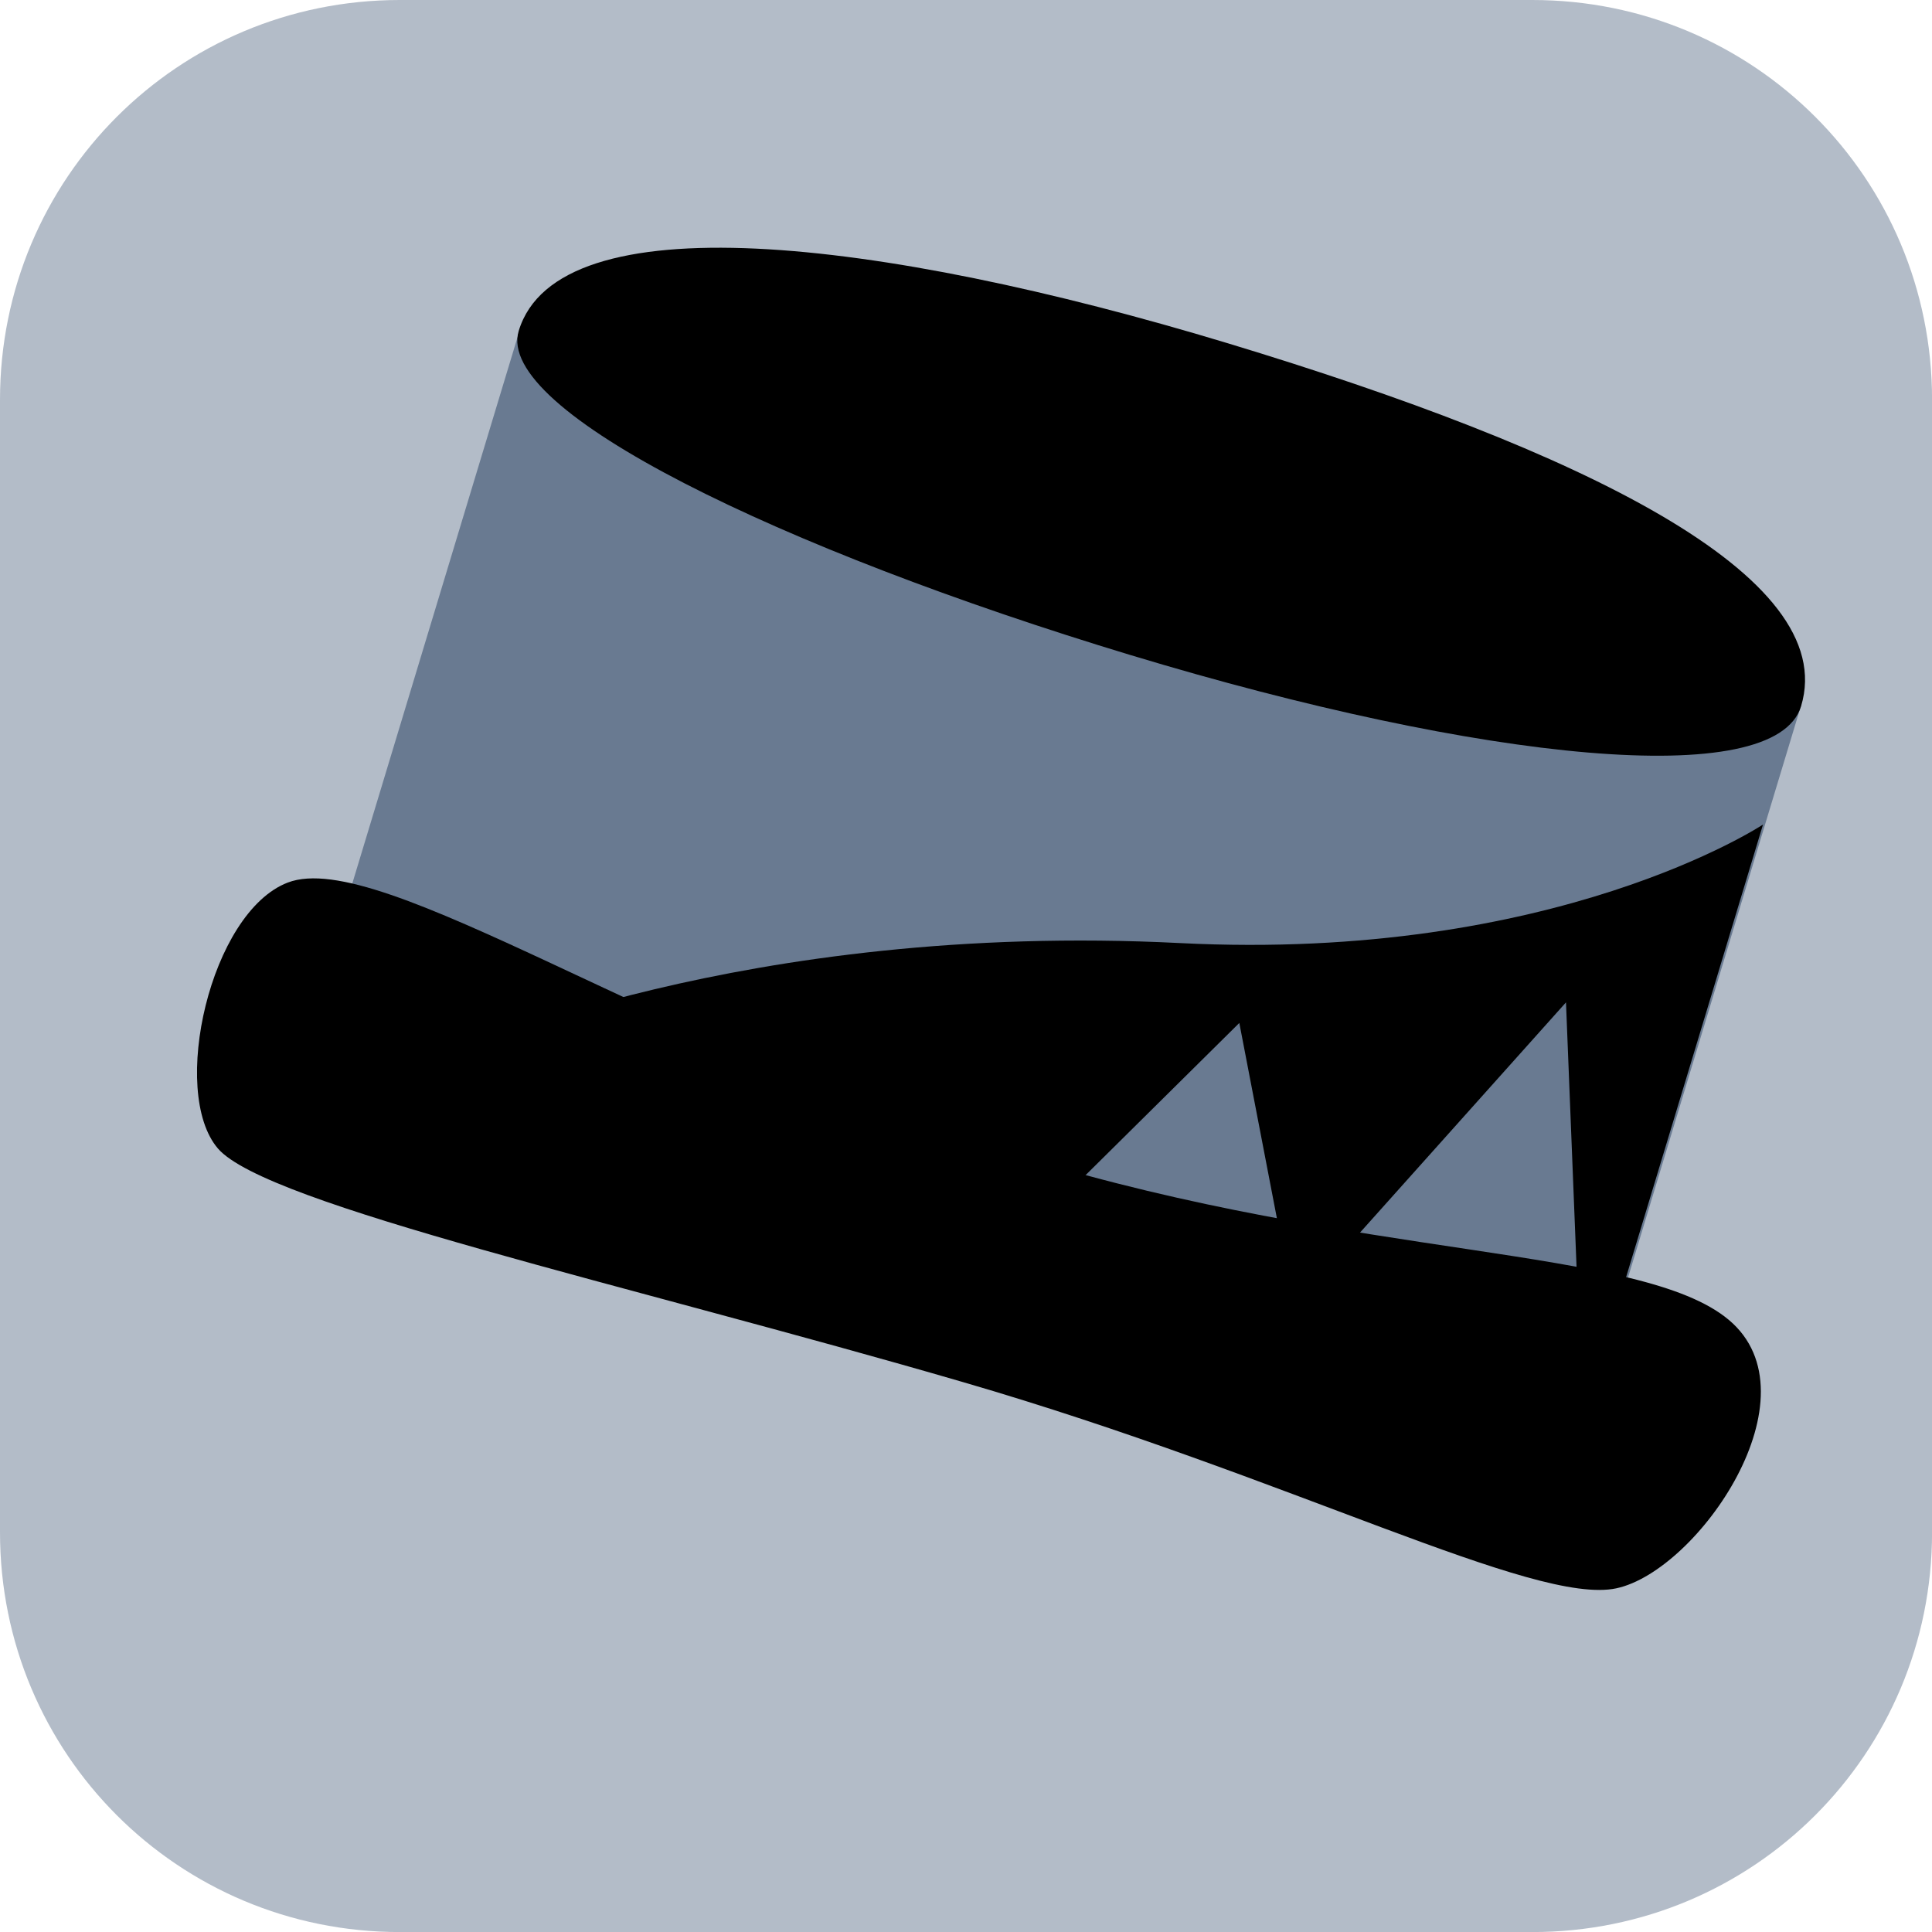 <svg version="1.1" xmlns="http://www.w3.org/2000/svg" xmlns:xlink="http://www.w3.org/1999/xlink" width="34.173" height="34.173" viewBox="0,0,34.173,34.173"><g transform="translate(-222.913,-162.913)"><g stroke="none" stroke-miterlimit="10"><path d="M229.983,162.913h20.034c3.917,0 7.07,3.153 7.07,7.07v20.034c0,3.917 -3.153,7.07 -7.07,7.07h-20.034c-3.917,0 -7.07,-3.153 -7.07,-7.07v-20.034c0,-3.917 3.153,-7.07 7.07,-7.07z" fill-opacity="0.502" fill="#697a91" fill-rule="evenodd" stroke-width="4.439" stroke-linecap="round" stroke-linejoin="round"></path><path d="M228.684,180.062l3.423,-11.317c0,0 0.454,-1.793 11.897,1.617c11.329,3.377 10.767,5.026 10.767,5.026l-3.544,11.716c0,0 -1.048,1.375 -11.627,-1.863c-10.996,-3.365 -10.915,-5.181 -10.915,-5.181z" fill="#697a91" fill-rule="nonzero" stroke-width="0" stroke-linecap="butt" stroke-linejoin="miter"></path><path d="M230.998,181.522c0,0 5.05,-2.32 12.787,-1.928c6.644,0.337 10.312,-2.097 10.312,-2.097l-3.025,10z" fill="#000000" fill-rule="nonzero" stroke-width="0" stroke-linecap="butt" stroke-linejoin="miter"></path><path d="M242.92,174.503c-6.207,-1.878 -11.259,-4.325 -10.832,-5.737c0.694,-2.294 6.335,-1.659 12.543,0.219c6.207,1.878 10.841,4.099 10.139,6.42c-0.456,1.509 -5.642,0.976 -11.849,-0.902z" fill="#000000" fill-rule="nonzero" stroke-width="0" stroke-linecap="butt" stroke-linejoin="miter"></path><path d="M242.082,183.731l2.752,-2.724l0.678,3.525z" fill="#697a91" fill-rule="nonzero" stroke-width="0" stroke-linecap="butt" stroke-linejoin="miter"></path><path d="M246.557,185.175l4.055,-4.532l0.221,5.532z" fill="#697a91" fill-rule="nonzero" stroke-width="0" stroke-linecap="butt" stroke-linejoin="miter"></path><path d="M226.767,183.227c-0.855,-0.997 -0.135,-4.177 1.235,-4.703c1.643,-0.631 6.617,2.9 13.02,4.859c5.939,1.817 10.913,1.569 12.47,2.876c1.597,1.341 -0.54,4.438 -1.989,4.748c-1.449,0.31 -5.735,-1.952 -11.548,-3.645c-5.944,-1.731 -12.332,-3.138 -13.188,-4.135z" fill="#000000" fill-rule="nonzero" stroke-width="0" stroke-linecap="butt" stroke-linejoin="miter"></path></g></g></svg><!--rotationCenter:17.086494999999985:17.0865-->